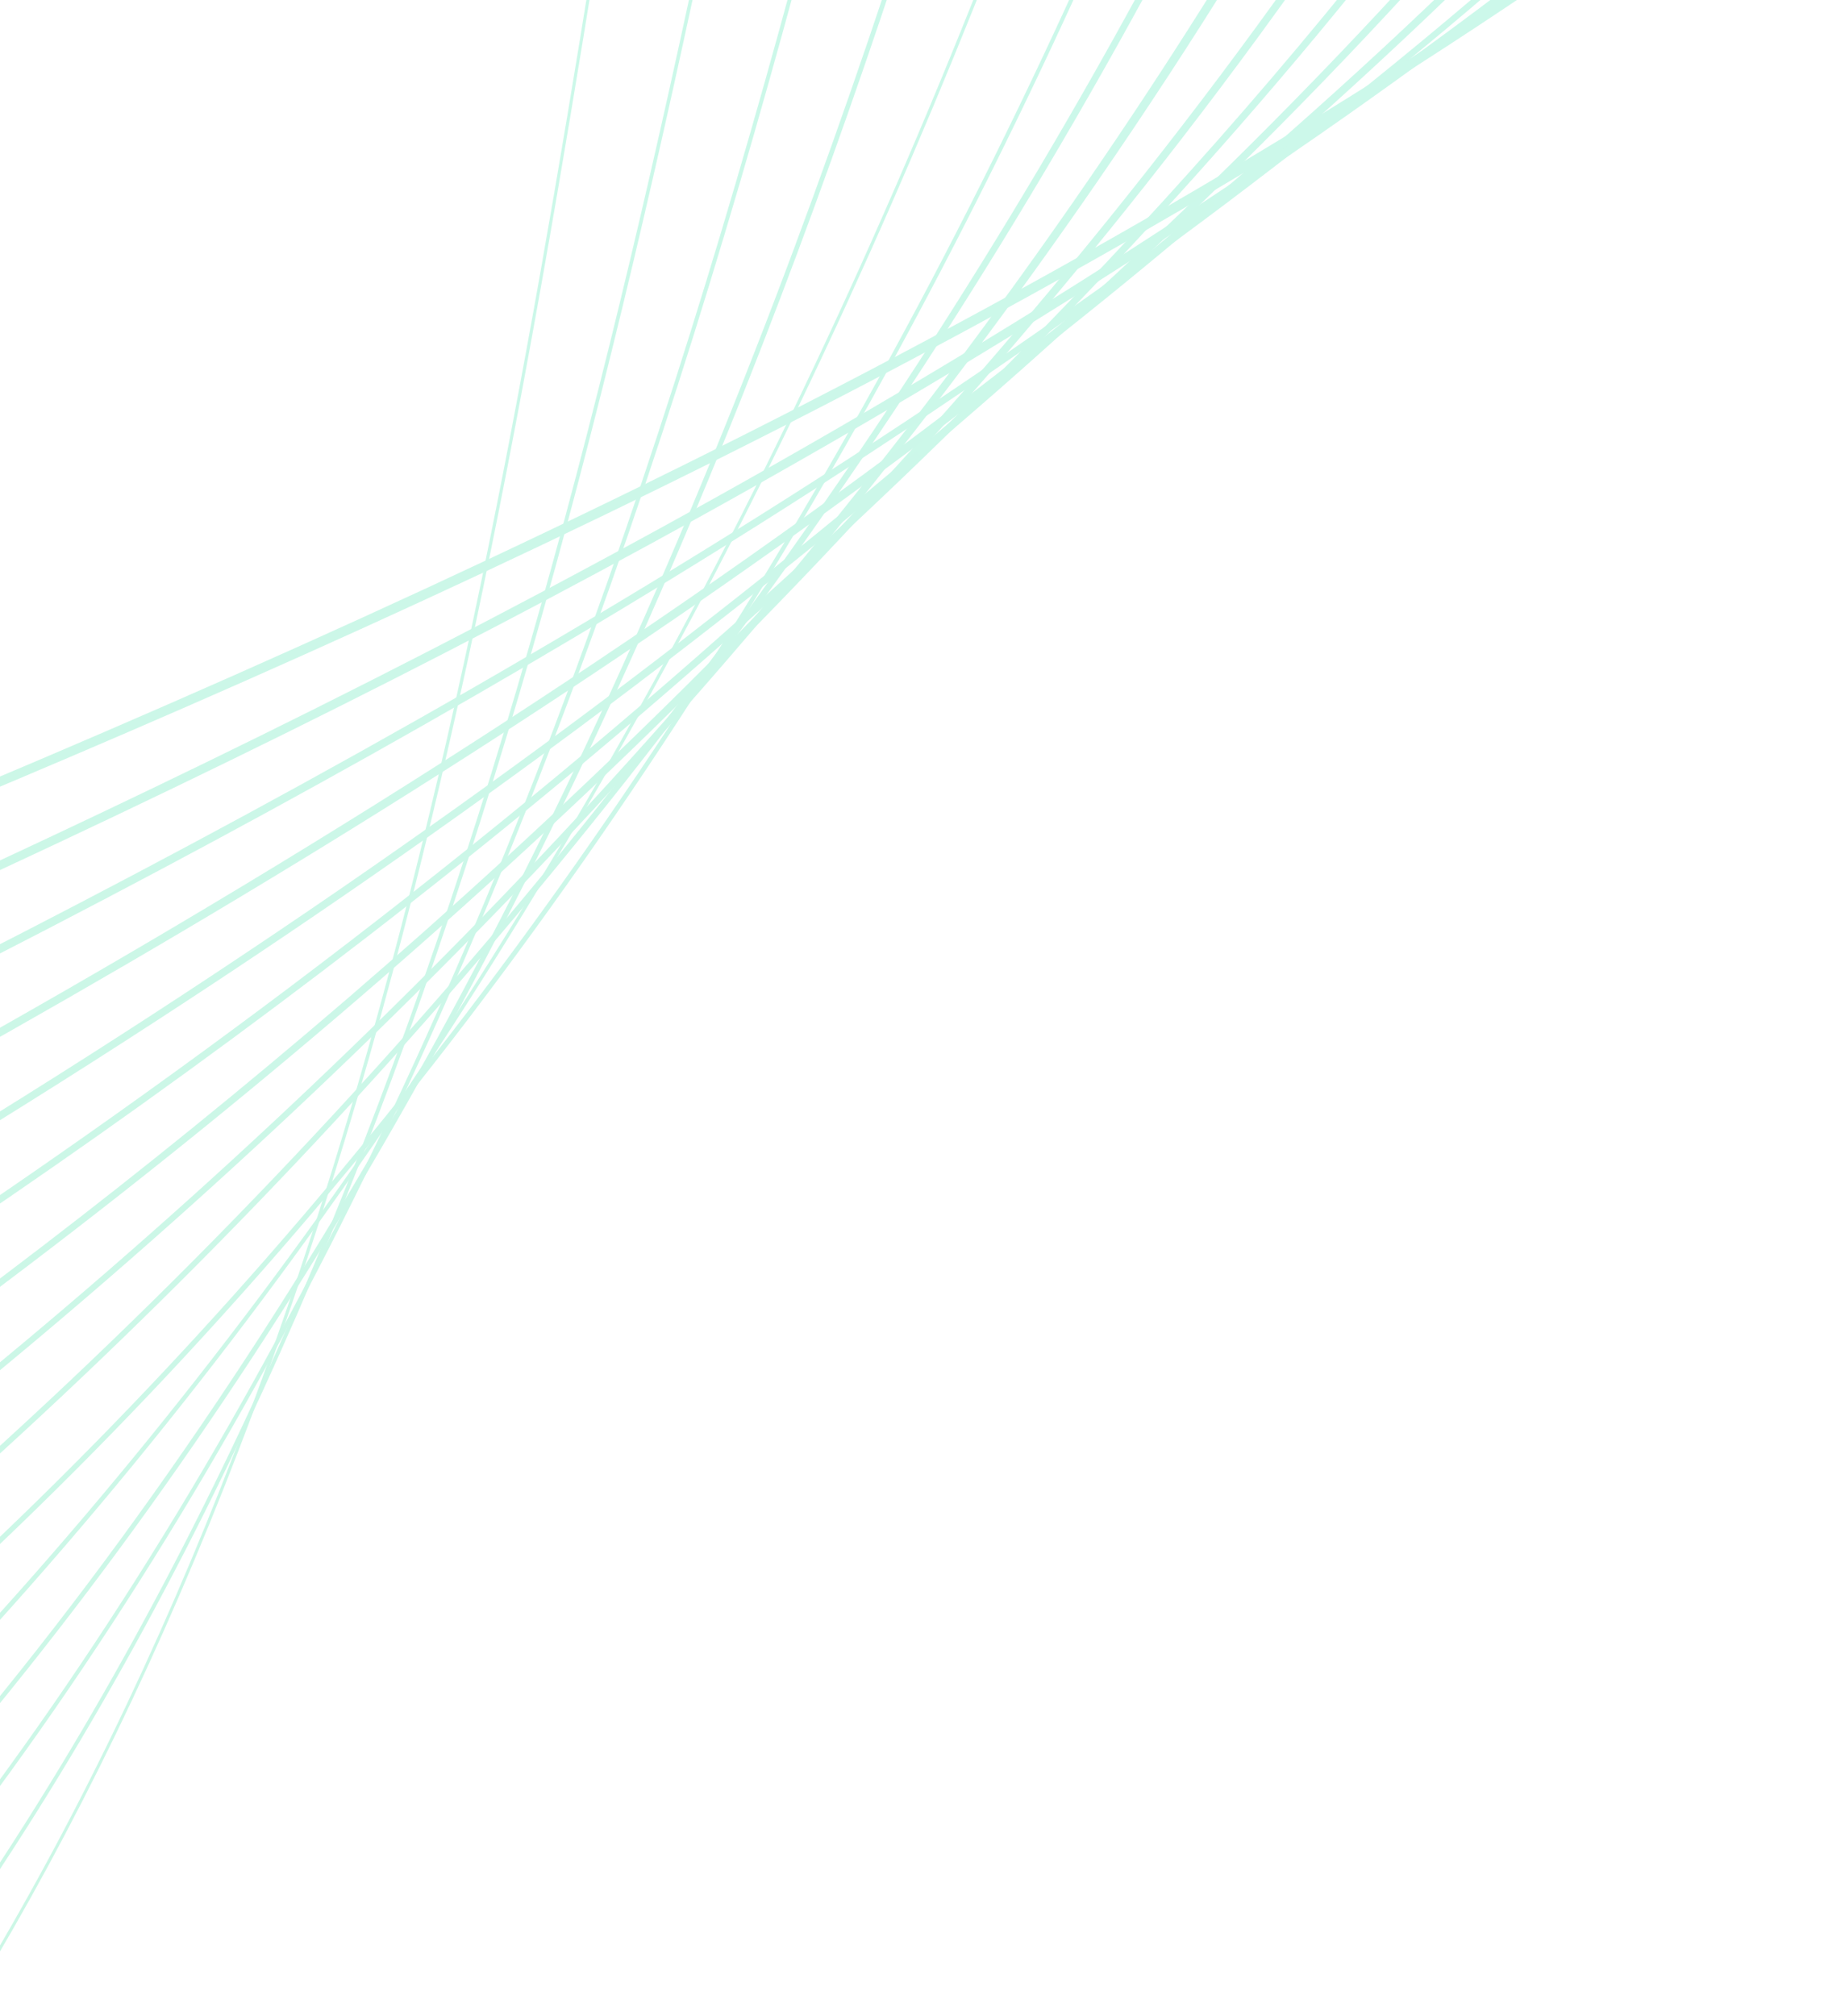 <svg width="292" height="319" viewBox="0 0 292 319" fill="none" xmlns="http://www.w3.org/2000/svg">
<g clip-path="url(#clip0_662_2461)">
<g clip-path="url(#clip1_662_2461)">
<g opacity="0.2" filter="url(#filter0_d_662_2461)">
<path d="M372.874 -624.01C387.571 -637.234 402.824 -650.006 418.593 -662.289C463.812 -697.512 514.339 -729.532 568.771 -757.46C644.629 -796.383 730.426 -831.368 831.067 -864.412C920.783 -893.87 1013.7 -919.087 1103.55 -943.473C1177.82 -963.628 1254.61 -984.47 1329.07 -1007.57C1419.86 -1035.73 1523.97 -1070.88 1610.53 -1131.73C1671.44 -1174.57 1716.95 -1231.88 1753.42 -1282.3L1753.82 -1282.02C1729.7 -1248.69 1708.98 -1222.82 1688.61 -1200.62C1663.26 -1172.99 1637.81 -1150.33 1610.8 -1131.34C1524.2 -1070.44 1420.04 -1035.28 1329.22 -1007.1C1254.74 -984.003 1177.95 -963.161 1103.68 -943.004C923.926 -894.221 738.054 -843.776 568.992 -757.029C344.71 -641.951 199.474 -466.658 137.32 -236.025C120.739 -174.495 110.281 -107.822 100.167 -43.343C89.892 22.171 79.266 89.914 62.12 153.935C42.849 225.891 17.335 284.81 -15.878 334.059C-33.954 360.862 -54.749 384.306 -77.647 404.907C-187.645 503.877 -346.503 537.738 -489.584 568.241C-496.739 569.767 -503.854 571.284 -510.923 572.8L-511.025 572.326C-503.956 570.809 -496.84 569.293 -489.685 567.767C-316.908 530.933 -121.079 489.187 -16.28 333.787C57.738 224.031 79.065 88.068 99.688 -43.419C109.803 -107.91 120.263 -174.597 136.851 -236.152C152.617 -294.651 174.105 -350.411 200.718 -401.882C226.916 -452.547 258.728 -500.311 295.27 -543.846C318.89 -571.984 344.868 -598.811 372.874 -624.01Z" fill="url(#paint0_linear_662_2461)"/>
<path d="M389.285 -648.847C442.758 -696.959 505.439 -740.033 576.543 -777.462C652.182 -817.037 737.788 -852.817 838.253 -886.851C927.81 -917.188 1020.58 -943.349 1110.3 -968.648C1122.44 -972.071 1134.57 -975.493 1146.7 -978.926C1203.74 -995.067 1264.74 -1012.6 1324.4 -1031.46C1414.08 -1059.82 1516.95 -1094.94 1602.83 -1153.01C1609.8 -1157.72 1616.78 -1162.74 1623.59 -1167.92C1672.91 -1205.54 1712.3 -1251.31 1747.53 -1295.16L1747.96 -1294.81C1712.71 -1250.93 1673.29 -1205.13 1623.92 -1167.48C1617.11 -1162.29 1610.12 -1157.27 1603.14 -1152.55C1564.79 -1126.62 1520.72 -1103.49 1468.41 -1081.84C1419.48 -1061.59 1368.24 -1044.75 1324.56 -1030.93C1264.9 -1012.07 1203.9 -994.534 1146.86 -978.393C1134.72 -974.96 1122.59 -971.537 1110.45 -968.114C930.964 -917.501 745.369 -865.165 576.801 -776.972C474.967 -723.366 390.411 -658.168 325.48 -583.192C247.978 -493.211 195.357 -384.846 159.881 -242.162C157.43 -232.264 154.996 -221.943 152.441 -210.609C143.989 -173.086 136.387 -134.059 129.036 -96.316C114.821 -23.333 100.122 52.135 78.211 122.962C66.404 161.129 53.541 194.798 38.888 225.892C22.416 260.842 4.139 291.632 -16.988 320.02C-130.488 472.523 -332.242 513.625 -510.244 549.888C-516.469 551.156 -522.666 552.417 -528.831 553.679L-528.943 553.136C-522.778 551.874 -516.58 550.611 -510.355 549.344C-332.45 513.101 -130.811 472.026 -17.433 319.689C70.442 201.616 99.952 50.103 128.492 -96.422C135.844 -134.168 143.446 -173.2 151.9 -210.731C154.454 -222.068 156.89 -232.393 159.342 -242.296C194.839 -385.067 247.497 -493.505 325.059 -583.555C344.695 -606.227 366.129 -628.013 389.285 -648.847Z" fill="url(#paint1_linear_662_2461)"/>
<path d="M405.034 -673.579C455.685 -719.152 515.65 -760.61 584.294 -797.448C659.022 -837.552 743.716 -873.971 843.216 -908.785C931.906 -939.818 1023.83 -966.713 1112.72 -992.723C1123.4 -995.848 1134.07 -998.972 1144.74 -1002.1C1210.15 -1021.29 1264.93 -1037.69 1319.7 -1055.34C1412.38 -1085.22 1509.98 -1119.02 1595.12 -1174.26C1602.05 -1178.76 1609.03 -1183.56 1615.85 -1188.51C1665.18 -1224.38 1706.64 -1268.99 1741.62 -1308L1742.08 -1307.58C1707.08 -1268.55 1665.6 -1223.91 1616.22 -1188.01C1609.39 -1183.05 1602.4 -1178.25 1595.46 -1173.74C1557.26 -1148.95 1513.54 -1126.57 1461.81 -1105.32C1413.96 -1085.66 1365.32 -1069.4 1319.89 -1054.75C1265.12 -1037.09 1210.33 -1020.69 1144.92 -1001.5C1134.25 -998.372 1123.57 -995.248 1112.89 -992.124C935.036 -940.084 751.124 -886.271 584.588 -796.898C479.67 -740.593 395.02 -673.473 332.992 -597.404C246.478 -491.311 209.497 -366.912 182.419 -248.285C180.34 -239.106 178.154 -229.222 175.331 -216.235C172.948 -205.263 170.578 -194.257 168.203 -183.227C130.62 -8.67 91.756 171.832 -18.124 306C-47.038 341.305 -82.68 372.686 -124.06 399.272C-161.113 423.077 -202.82 443.398 -251.562 461.394C-341.53 494.611 -438.084 513.411 -531.459 531.592C-536.578 532.59 -541.679 533.583 -546.762 534.576L-546.881 533.962C-541.799 532.97 -536.697 531.977 -531.579 530.981C-348.448 495.323 -140.883 454.907 -18.605 305.605C91.179 171.553 130.026 -8.874 167.595 -183.359C169.969 -194.388 172.339 -205.396 174.722 -216.368C177.545 -229.356 179.732 -239.242 181.811 -248.423C199.534 -326.066 216.797 -383.721 237.786 -435.37C263.008 -497.435 293.993 -550.566 332.508 -597.799C354.001 -624.156 378.216 -649.448 405.034 -673.579Z" fill="url(#paint2_linear_662_2461)"/>
<path d="M419.471 -697.184C467.897 -740.756 525.61 -780.995 592.069 -817.46C666.391 -858.24 750.714 -895.466 849.856 -931.266C938.221 -963.173 1029.83 -990.993 1118.43 -1017.9C1126.56 -1020.37 1134.68 -1022.83 1142.81 -1025.3C1197.69 -1042 1256.19 -1059.91 1315.02 -1079.25C1406.65 -1109.37 1503.15 -1143.17 1587.44 -1195.55C1594.36 -1199.85 1601.32 -1204.42 1608.15 -1209.13C1657.44 -1243.21 1699.04 -1284.47 1735.74 -1320.87L1736.23 -1320.38C1699.51 -1283.96 1657.89 -1242.67 1608.54 -1208.56C1601.71 -1203.84 1594.73 -1199.27 1587.8 -1194.96C1503.46 -1142.54 1406.91 -1108.72 1315.24 -1078.59C1256.4 -1059.25 1197.89 -1041.33 1143.01 -1024.64C1134.89 -1022.17 1126.76 -1019.7 1118.63 -1017.23C941.348 -963.398 758.029 -907.729 592.402 -816.851C484.669 -757.738 399.927 -688.697 340.53 -611.645C256.772 -502.989 230.445 -376.631 204.985 -254.434L203.805 -248.707C202.001 -239.948 200.135 -230.891 198.249 -221.889C174.199 -107.004 150.302 -21.828 120.763 54.292C83.109 151.321 37.315 229.062 -19.235 291.955C-50.348 326.561 -88.117 357.318 -131.487 383.372C-170.34 406.712 -213.775 426.64 -264.274 444.293C-357.516 476.888 -457.07 495.417 -553.347 513.336L-564.666 515.443L-564.793 514.762L-553.474 512.654C-380.256 480.415 -185.773 444.213 -53.306 325.027C-41.612 314.507 -30.421 303.359 -19.75 291.49C106.392 151.199 160.893 -46.825 197.57 -222.031C199.457 -231.033 201.322 -240.09 203.127 -248.848L204.306 -254.575C218.745 -323.877 232.323 -386.004 252.31 -444.517C274.83 -510.449 302.687 -563.689 339.982 -612.068C362.788 -641.656 389.333 -670.067 419.471 -697.184Z" fill="url(#paint3_linear_662_2461)"/>
<path d="M433.454 -720.583C442.132 -728.391 451.112 -736.087 460.391 -743.671C500.715 -776.625 547.627 -808.18 599.825 -837.459C673.865 -878.988 757.96 -917.097 856.915 -953.965C945.104 -986.822 1036.56 -1015.64 1125 -1043.5L1140.85 -1048.49C1198.05 -1066.52 1254.04 -1084.27 1310.33 -1103.14C1400.99 -1133.54 1496.47 -1167.36 1579.73 -1216.82C1586.62 -1220.92 1593.58 -1225.26 1600.43 -1229.74C1643.74 -1258.14 1681.6 -1291.38 1718.22 -1323.54C1722.1 -1326.95 1725.98 -1330.35 1729.84 -1333.73L1730.34 -1333.16C1726.48 -1329.78 1722.61 -1326.38 1718.72 -1322.96C1682.08 -1290.79 1644.2 -1257.53 1600.84 -1229.1C1593.99 -1224.62 1587.02 -1220.27 1580.12 -1216.17C1496.8 -1166.67 1401.27 -1132.83 1310.57 -1102.42C1254.28 -1083.54 1198.28 -1065.8 1141.08 -1047.77L1125.23 -1042.77C948.227 -987.006 765.195 -929.342 600.198 -836.793C489.818 -774.88 404.983 -703.916 348.049 -625.875C276.544 -527.86 257.419 -423.392 235.276 -302.43C232.78 -288.8 230.2 -274.705 227.53 -260.573C225.176 -247.943 223.147 -237.444 221.144 -227.53C200.7 -126.204 171.407 -33.532 134.076 47.914C92.412 138.816 40.449 216.203 -20.37 277.924C-53.794 311.844 -93.783 341.987 -139.232 367.519C-179.967 390.404 -225.208 409.947 -277.539 427.266C-374.199 459.254 -476.895 477.523 -576.211 495.19L-582.592 496.325L-582.727 495.574L-576.345 494.439C-382.219 459.906 -162.195 420.76 -20.914 277.388C95.408 159.339 176.596 -10.59 220.396 -227.681C222.398 -237.59 224.427 -248.087 226.78 -260.714C229.45 -274.845 232.03 -288.939 234.525 -302.567C245.45 -362.248 255.771 -418.619 272.312 -472.367C290.83 -532.536 314.7 -581.456 347.432 -626.324C371.25 -658.969 400.102 -690.574 433.454 -720.583Z" fill="url(#paint4_linear_662_2461)"/>
<path d="M446.643 -743.358C453.381 -749.421 460.308 -755.421 467.425 -761.358C507.453 -794.751 554.614 -827.085 607.595 -857.462C681.502 -899.835 765.541 -938.922 864.513 -976.958C952.708 -1010.85 1044.19 -1040.74 1132.66 -1069.65L1138.91 -1071.69C1190.41 -1088.52 1248.79 -1107.59 1305.65 -1127.04C1399.2 -1159.04 1489.97 -1191.61 1572.05 -1238.1C1578.92 -1242 1585.87 -1246.12 1592.72 -1250.35C1629.87 -1273.39 1663.48 -1299.59 1695.98 -1324.93C1705.18 -1332.1 1714.7 -1339.52 1723.97 -1346.6L1724.47 -1345.94C1715.21 -1338.86 1705.69 -1331.45 1696.49 -1324.27C1663.98 -1298.92 1630.35 -1272.7 1593.16 -1249.64C1586.3 -1245.4 1579.34 -1241.28 1572.46 -1237.38C1490.32 -1190.85 1399.51 -1158.26 1305.92 -1126.25C1249.05 -1106.8 1190.67 -1087.73 1139.17 -1070.9L1132.92 -1068.86C955.829 -1011 772.708 -951.168 608.009 -856.741C495.128 -792.023 410.201 -719.138 355.585 -640.111C291.727 -547.71 277.195 -448.151 261.809 -342.745C258.212 -318.103 254.492 -292.621 250.091 -266.718C248.074 -254.636 246.099 -243.663 244.056 -233.177C234.59 -184.479 221.794 -136.504 206.027 -90.587C189.972 -43.831 170.714 1.141 148.783 43.082C102.597 131.416 45.309 205.7 -21.5 263.898C-91.835 325.16 -180.697 372.476 -293.164 408.548C-393.618 440.769 -500.073 460.131 -600.501 477.201L-600.641 476.382C-382.003 439.218 -173.233 394.954 -22.046 263.271C-19.464 261.021 -16.874 258.728 -14.32 256.431C112.661 142.181 203.955 -31.257 243.24 -233.336C245.281 -243.816 247.254 -254.781 249.272 -266.857C253.671 -292.752 257.39 -318.229 260.986 -342.866C268.868 -396.865 276.313 -447.87 289.832 -497.291C305.01 -552.779 325.687 -598.311 354.901 -640.584C379.481 -676.149 410.274 -710.636 446.643 -743.358Z" fill="url(#paint5_linear_662_2461)"/>
<path d="M459.386 -765.847C464.305 -770.274 469.327 -774.667 474.455 -779.032C514.181 -812.842 561.585 -845.958 615.351 -877.464C780.214 -974.067 961.569 -1035.49 1136.95 -1094.88L1149.18 -1099.02C1198.97 -1115.88 1250.46 -1133.31 1300.96 -1150.93C1397.39 -1184.59 1483.78 -1215.99 1564.35 -1259.38C1571.18 -1263.06 1578.13 -1266.96 1585 -1270.96C1616.13 -1289.15 1645.15 -1309.32 1673.21 -1328.83C1688.66 -1339.57 1703.26 -1349.71 1718.08 -1359.48L1718.58 -1358.72C1703.77 -1348.97 1689.17 -1338.82 1673.72 -1328.09C1645.65 -1308.57 1616.62 -1288.39 1585.46 -1270.18C1578.58 -1266.17 1571.62 -1262.27 1564.78 -1258.58C1484.15 -1215.16 1397.73 -1183.75 1301.26 -1150.08C1250.75 -1132.46 1199.26 -1115.02 1149.47 -1098.17L1137.24 -1094.03C961.902 -1034.65 780.59 -973.242 615.807 -876.685C498.922 -808.195 416.264 -735.468 363.108 -654.345C304.468 -564.855 294.769 -471.097 284.501 -371.836C281.19 -339.835 277.767 -306.744 272.639 -272.862C270.848 -260.799 268.99 -249.664 266.956 -238.821C257.957 -190.775 244.09 -142.722 225.74 -95.999C208.125 -51.143 186.201 -7.048 160.581 35.061C135.807 75.778 107.421 114.903 76.212 151.35C45.731 186.947 12.476 220.091 -22.629 249.861C-60.636 282.092 -104.889 310.777 -154.158 335.119C-198.456 357.006 -246.976 375.728 -302.489 392.357C-407.622 423.85 -519.615 442.036 -618.425 458.082L-618.57 457.193C-415.624 424.236 -185.6 386.883 -23.212 249.173C126.263 122.422 231.707 -55.517 266.07 -238.987C268.102 -249.818 269.959 -260.941 271.747 -272.995C276.872 -306.857 280.295 -339.937 283.603 -371.927C288.844 -422.59 293.795 -470.442 304.835 -517.4C317.259 -570.24 335.536 -613.913 362.354 -654.839C387.501 -693.217 420.092 -730.492 459.386 -765.847Z" fill="url(#paint6_linear_662_2461)"/>
<path d="M471.425 -787.793C513.338 -825.503 563.705 -861.882 623.113 -897.456C695.369 -940.723 777.22 -981.02 873.343 -1020.65C957.466 -1055.33 1041.61 -1085.29 1135 -1118.06C1147.7 -1122.52 1160.4 -1126.97 1173.1 -1131.42C1213.49 -1145.57 1255.25 -1160.21 1296.27 -1174.82C1378.62 -1204.15 1471.95 -1237.4 1556.66 -1280.65C1563.46 -1284.12 1570.41 -1287.8 1577.29 -1291.56C1602.66 -1305.49 1626.93 -1320.59 1650.4 -1335.19C1671.7 -1348.44 1691.82 -1360.96 1712.21 -1372.34L1712.69 -1371.49C1692.31 -1360.12 1672.2 -1347.61 1650.91 -1334.36C1627.43 -1319.75 1603.16 -1304.65 1577.76 -1290.71C1570.86 -1286.94 1563.91 -1283.26 1557.1 -1279.78C1472.34 -1236.5 1378.97 -1203.25 1296.6 -1173.9C1255.57 -1159.29 1213.81 -1144.66 1173.42 -1130.51C1160.72 -1126.05 1148.02 -1121.6 1135.32 -1117.15C972.859 -1060.12 788.717 -995.49 623.612 -896.623C504.422 -825.25 421.674 -750.654 370.636 -668.574C315.825 -580.42 310.533 -490.172 304.93 -394.624C302.74 -357.284 300.477 -318.673 295.193 -278.999C293.613 -266.87 291.868 -255.571 289.86 -244.459C272.915 -150.527 233.858 -58.66 173.77 28.592C146.803 67.749 115.659 105.756 81.201 141.557C48.821 175.199 13.506 206.919 -23.763 235.838C-99.98 294.976 -194.74 340.278 -313.46 374.332C-415.536 403.612 -520.081 420.927 -636.343 438.968L-636.492 438.008C-441.25 407.713 -198.265 370.01 -24.358 235.071C-5.44 220.392 12.822 205.12 30.336 189.362C167.935 65.559 260.925 -89.518 288.905 -244.631C290.911 -255.728 292.653 -267.012 294.23 -279.126C299.51 -318.765 301.773 -357.358 303.962 -394.681C309.572 -490.355 314.871 -580.723 369.813 -669.087C395.482 -710.37 429.153 -749.759 471.425 -787.793Z" fill="url(#paint7_linear_662_2461)"/>
<path d="M483.922 -810.207C485.457 -811.589 486.996 -812.962 488.552 -814.337C528.189 -849.384 574.74 -883.116 630.867 -917.46C701.985 -960.978 782.245 -1001.68 876.231 -1041.89C961.766 -1078.49 1050 -1111.05 1133.04 -1141.26C1160.49 -1151.24 1188.44 -1161.36 1215.48 -1171.14C1240.42 -1180.16 1266.21 -1189.5 1291.58 -1198.71L1295.77 -1200.24C1380.41 -1231.01 1467.93 -1262.84 1548.96 -1301.93C1555.75 -1305.21 1562.69 -1308.65 1569.58 -1312.18C1589.57 -1322.44 1609.1 -1333.36 1627.98 -1343.91C1654.98 -1359.01 1680.48 -1373.26 1706.35 -1385.22L1706.78 -1384.27C1680.95 -1372.34 1655.47 -1358.09 1628.49 -1343.01C1609.6 -1332.44 1590.06 -1321.52 1570.06 -1311.25C1563.15 -1307.72 1556.21 -1304.27 1549.42 -1300.99C1468.34 -1261.88 1380.79 -1230.04 1296.13 -1199.26L1291.93 -1197.74C1266.57 -1188.52 1240.78 -1179.19 1215.84 -1170.16C1188.8 -1160.38 1160.84 -1150.26 1133.4 -1140.28C949.364 -1073.33 784.563 -1010.29 631.411 -916.572C510.006 -842.283 427.167 -765.821 378.16 -682.814C326.312 -594.996 325.158 -506.854 323.933 -413.538C323.39 -372.093 322.828 -329.236 317.739 -285.148C316.381 -273.082 314.704 -261.291 312.758 -250.106C296.505 -156.528 254.168 -64.954 186.923 22.073C157.794 59.772 123.888 96.659 86.149 131.71C52.041 163.386 14.675 193.703 -24.906 221.807C-105.467 279.008 -203.454 322.985 -324.47 356.25C-431.631 385.707 -541.621 403.14 -654.269 419.845L-654.422 418.816C-412.205 382.898 -197.696 343.219 -25.509 220.959C83.291 143.707 271.777 -20.24 311.733 -250.285C313.676 -261.45 315.349 -273.219 316.705 -285.265C321.788 -329.303 322.35 -372.132 322.893 -413.551C324.118 -507.01 325.276 -595.286 377.264 -683.342C403.096 -727.098 438.966 -769.759 483.922 -810.207Z" fill="url(#paint8_linear_662_2461)"/>
<path d="M495.829 -832.159C535.07 -867.467 581.778 -901.907 638.622 -937.448C792.318 -1033.55 959.271 -1099.66 1131.09 -1164.44C1184.52 -1184.59 1239.52 -1205.02 1286.88 -1222.6C1293.74 -1225.14 1300.61 -1227.69 1307.48 -1230.24C1385.28 -1259.07 1465.73 -1288.89 1541.27 -1323.2C1548.02 -1326.27 1554.95 -1329.49 1561.87 -1332.78C1576.91 -1339.96 1591.84 -1347.49 1606.28 -1354.77C1638.7 -1371.1 1669.32 -1386.53 1700.48 -1398.08L1700.87 -1397.04C1669.76 -1385.51 1639.17 -1370.1 1606.78 -1353.78C1592.34 -1346.5 1577.4 -1338.97 1562.35 -1331.78C1555.42 -1328.49 1548.48 -1325.26 1541.73 -1322.19C1466.16 -1287.86 1385.69 -1258.04 1307.87 -1229.2C1300.99 -1226.65 1294.12 -1224.1 1287.27 -1221.56C1239.91 -1203.98 1184.91 -1183.55 1131.48 -1163.4C959.716 -1098.64 792.82 -1032.55 639.21 -936.508C513.955 -858.192 433.396 -782.1 385.683 -697.043C336.232 -608.883 339.04 -521.932 342.014 -429.876C343.459 -385.134 344.953 -338.869 340.287 -291.285C339.122 -279.088 337.565 -267.13 335.658 -255.743C300.224 -43.806 119.4 113.306 -26.051 207.789C-111.064 263.012 -212.288 305.646 -335.508 338.13C-448.2 367.838 -568.388 386.022 -672.195 400.734L-672.35 399.635C-437.165 366.304 -210.81 326.48 -26.655 206.859C20.576 176.179 71.565 138.871 120.056 95.241C220.709 4.68 310.695 -113.166 334.563 -255.926C336.466 -267.286 338.02 -279.219 339.182 -291.392C343.842 -338.906 342.349 -385.133 340.905 -429.839C337.925 -522.055 335.113 -609.156 384.715 -697.586C398.251 -721.715 414.912 -745.665 434.237 -768.771C452.056 -790.077 472.706 -811.339 495.614 -831.966C495.684 -832.029 495.759 -832.096 495.829 -832.159Z" fill="url(#paint9_linear_662_2461)"/>
<path d="M507.72 -854.154C545.641 -888.274 591.077 -922.116 646.399 -957.46C715.348 -1001.51 792.432 -1043.01 882.051 -1084.34C966.139 -1123.12 1050.5 -1156.91 1129.15 -1187.64C1177.81 -1206.66 1227.88 -1225.91 1282.21 -1246.5C1297.9 -1252.45 1313.91 -1258.48 1329.4 -1264.32C1397.04 -1289.79 1466.99 -1316.13 1533.6 -1344.49C1540.28 -1347.33 1547.21 -1350.34 1554.18 -1353.41C1564.73 -1358.07 1575.32 -1362.89 1585.56 -1367.55C1623.02 -1384.6 1658.41 -1400.71 1694.65 -1410.96L1694.97 -1409.83C1658.82 -1399.6 1623.47 -1383.51 1586.05 -1366.47C1575.8 -1361.81 1565.21 -1356.99 1554.66 -1352.33C1547.68 -1349.25 1540.75 -1346.25 1534.06 -1343.4C1467.43 -1315.04 1397.47 -1288.69 1329.81 -1263.21C1314.33 -1257.38 1298.32 -1251.35 1282.63 -1245.4C1228.3 -1224.81 1178.24 -1205.56 1129.58 -1186.54C970.047 -1124.2 801.38 -1055.07 647.033 -956.466C566.904 -905.274 453.416 -824.162 393.23 -711.293C345.783 -622.313 352.445 -535.918 359.499 -444.451C363.16 -396.975 366.946 -347.881 362.857 -297.444C361.884 -285.109 360.445 -272.982 358.579 -261.401C331.898 -95.547 202.113 57.587 -27.175 193.75C-116.766 246.954 -221.232 288.23 -346.543 319.936C-459.649 348.554 -578.505 366.485 -690.097 381.601L-690.254 380.432C-463.181 349.675 -224.983 309.847 -27.777 192.737C201.196 56.76 330.793 -96.097 357.416 -261.588C359.276 -273.138 360.711 -285.233 361.682 -297.539C365.763 -347.884 361.981 -396.929 358.324 -444.36C354.759 -490.587 351.392 -534.251 354.778 -578.611C358.612 -628.833 370.499 -671.17 392.191 -711.847C417.782 -759.839 453.933 -804.9 502.71 -849.605C504.363 -851.121 506.037 -852.64 507.72 -854.154Z" fill="url(#paint10_linear_662_2461)"/>
<path d="M519.81 -876.389C556.661 -909.547 599.713 -941.913 654.15 -977.45C722.076 -1021.79 797.574 -1063.69 884.957 -1105.54C970.857 -1146.68 1059.53 -1183.41 1127.19 -1210.82C1177.75 -1231.3 1228.32 -1251.35 1277.51 -1270.39C1310.66 -1283.22 1344.58 -1296.09 1377.39 -1308.54C1426.35 -1327.12 1476.98 -1346.33 1525.91 -1365.76C1532.5 -1368.38 1539.42 -1371.15 1546.48 -1374.01C1552.96 -1376.65 1559.52 -1379.35 1565.87 -1381.96C1607.96 -1399.28 1647.73 -1415.64 1688.8 -1423.82L1689.05 -1422.6C1648.09 -1414.44 1608.38 -1398.1 1566.34 -1380.8C1560 -1378.19 1553.43 -1375.49 1546.95 -1372.86C1539.88 -1370 1532.96 -1367.22 1526.37 -1364.6C1477.43 -1345.16 1426.8 -1325.95 1377.83 -1307.37C1345.03 -1294.93 1311.11 -1282.06 1277.96 -1269.22C1228.78 -1250.18 1178.21 -1230.14 1127.66 -1209.66C944.941 -1135.64 794.61 -1067.65 654.834 -976.404C573.429 -923.264 458.524 -839.44 400.754 -725.524C355.035 -635.369 365.481 -549.079 376.542 -457.722C382.572 -407.912 388.807 -356.405 385.404 -303.584C384.622 -291.102 383.301 -278.805 381.477 -267.037C373.721 -216.907 355.339 -167.535 326.843 -120.292C301.596 -78.437 267.764 -37.191 226.285 2.3C161.663 63.824 78.383 121.861 -28.325 179.733C-122.641 230.883 -230.352 270.782 -357.617 301.711C-477.251 330.785 -601.883 348.751 -708.022 362.49L-708.182 361.252C-490.493 333.072 -240.525 293.396 -28.92 178.636C220.951 43.121 354.79 -102.723 380.244 -267.228C382.062 -278.958 383.379 -291.216 384.158 -303.663C387.554 -356.369 381.327 -407.818 375.303 -457.572C369.722 -503.66 364.452 -547.191 366.162 -591.713C367.083 -615.653 369.953 -637.543 374.937 -658.632C380.519 -682.251 388.6 -704.316 399.642 -726.088C424.514 -775.134 460.545 -821.297 509.793 -867.214C513.08 -870.28 516.42 -873.34 519.81 -876.389Z" fill="url(#paint11_linear_662_2461)"/>
<path d="M531.801 -898.501C567.366 -930.499 609.22 -962.304 661.905 -997.446C728.857 -1042.1 802.773 -1084.39 887.875 -1126.73C955.631 -1160.44 1028.83 -1193.53 1125.23 -1234.01C1177.27 -1255.86 1225.54 -1275.58 1272.82 -1294.28C1352.66 -1325.87 1434.46 -1356.18 1518.22 -1387.04C1525.1 -1389.57 1531.95 -1392.1 1538.77 -1394.63C1541.63 -1395.68 1544.48 -1396.74 1547.33 -1397.8C1591.57 -1414.25 1637.31 -1431.25 1682.96 -1436.69L1683.12 -1435.38C1637.62 -1429.96 1591.95 -1412.98 1547.79 -1396.57C1544.94 -1395.51 1542.09 -1394.45 1539.23 -1393.39C1532.4 -1390.86 1525.55 -1388.33 1518.68 -1385.8C1434.92 -1354.95 1353.13 -1324.64 1273.3 -1293.05C1226.04 -1274.36 1177.77 -1254.65 1125.74 -1232.79C973.411 -1168.82 811.881 -1095.9 662.635 -996.35C573.186 -936.686 463.438 -853.601 408.278 -739.763C364.243 -648.102 378.383 -561.614 393.354 -470.049C401.829 -418.209 410.593 -364.603 407.95 -309.733C407.358 -297.095 406.155 -284.629 404.377 -272.683C396.83 -221.958 377.539 -172.335 347.04 -125.193C320.216 -83.732 283.99 -43.08 239.379 -4.37C201.674 28.345 156.721 60.733 105.767 91.895C65.932 116.255 21.694 140.4 -29.477 165.706C-128.7 214.776 -239.661 253.283 -368.7 283.424C-495.749 313.101 -626.357 331.049 -725.948 343.37L-726.111 342.062C-492.647 313.179 -246.737 271.681 -30.062 164.525C58.878 120.54 164.139 62.187 249.036 -14.197C326.937 -84.288 387.7 -169.542 403.073 -272.877C404.846 -284.779 406.045 -297.201 406.634 -309.795C409.271 -364.527 400.518 -418.064 392.053 -469.836C384.846 -513.923 377.392 -559.511 377.463 -604.346C377.502 -628.467 379.644 -650.564 384.012 -671.901C388.906 -695.812 396.456 -718.196 407.091 -740.335C431.364 -790.429 467.301 -837.679 516.956 -884.787C521.785 -889.369 526.73 -893.937 531.801 -898.501Z" fill="url(#paint12_linear_662_2461)"/>
<path d="M542.733 -919.712C587.728 -960.196 635.808 -994.305 669.663 -1017.45C735.89 -1062.45 808.241 -1105.11 890.853 -1147.85C958.725 -1182.96 1032.58 -1217.71 1123.27 -1257.2C1175.32 -1279.87 1222.7 -1299.81 1268.13 -1318.18C1348.49 -1350.67 1430.05 -1381 1510.55 -1408.32C1517.49 -1410.68 1524.4 -1413.01 1531.08 -1415.24C1578.32 -1431.07 1627.17 -1447.44 1677.13 -1449.56L1677.19 -1448.17C1627.42 -1446.07 1578.67 -1429.73 1531.52 -1413.93C1524.84 -1411.69 1517.93 -1409.37 1510.99 -1407.01C1430.52 -1379.7 1348.99 -1349.38 1268.65 -1316.89C1223.23 -1298.53 1175.86 -1278.59 1123.82 -1255.93C993.239 -1199.07 823.693 -1120.44 670.443 -1016.3C573.825 -950.254 468.014 -867.441 415.81 -754.011C373.076 -660.725 390.961 -573.737 409.895 -481.642C420.924 -427.995 432.33 -372.523 430.505 -315.889C430.101 -303.1 429.017 -290.465 427.283 -278.336C419.942 -226.992 399.742 -177.122 367.245 -130.113C338.833 -89.014 300.221 -48.968 252.48 -11.082C212.045 21.004 165.654 51.394 110.656 81.828C69.306 104.708 24.412 126.902 -30.624 151.674C-134.991 198.647 -249.201 235.743 -379.778 265.08C-483.098 288.293 -598.789 307.092 -743.868 324.244L-744.031 322.867C-522.939 296.729 -265.351 255.799 -31.194 150.409C46.103 115.619 159.517 60.915 251.617 -12.168C353.563 -93.065 412.205 -182.685 425.909 -278.532C427.637 -290.611 428.717 -303.195 429.118 -315.934C430.937 -372.405 419.55 -427.796 408.536 -481.363C399.433 -525.638 390.02 -571.42 388.477 -616.698C387.648 -641.068 389.089 -663.429 392.884 -685.059C397.14 -709.312 404.226 -732.056 414.549 -754.59C438.068 -805.693 473.894 -854.027 524.071 -902.357C530.199 -908.257 536.437 -914.048 542.733 -919.712Z" fill="url(#paint13_linear_662_2461)"/>
<path d="M554.81 -942.2C594.062 -977.517 636.522 -1008.96 677.427 -1037.45C742.613 -1082.85 813.372 -1125.92 893.746 -1169.1C960.723 -1205.09 1035.16 -1241.49 1121.32 -1280.4C1280.74 -1352.38 1404.74 -1400.33 1523.39 -1435.87C1573.08 -1450.75 1621.79 -1463.98 1671.3 -1462.42L1671.26 -1460.96C1621.96 -1462.51 1573.38 -1449.32 1523.81 -1434.47C1405.22 -1398.95 1281.27 -1351.03 1121.92 -1279.07C935.036 -1194.68 798.206 -1119.8 678.259 -1036.26C580.314 -968.04 473.435 -882.854 423.348 -768.26C381.791 -673.18 404.422 -581.407 426.308 -492.656C442.9 -425.374 460.057 -355.801 450.194 -283.989C443.055 -232.009 421.947 -181.896 387.455 -135.044C357.449 -94.284 316.447 -54.847 265.59 -17.827C171.301 50.805 57.148 101.309 -31.766 137.641C-141.602 182.521 -259.059 218.19 -390.849 246.687C-500.052 270.302 -617.918 288.868 -761.781 305.118L-761.945 303.671C-556.041 280.413 -287.031 240.371 -32.318 136.293C176.492 50.972 419.876 -73.925 448.752 -284.187C458.576 -355.723 441.453 -425.158 424.894 -492.308C413.904 -536.875 402.539 -582.96 399.397 -628.777C397.705 -653.447 398.456 -676.117 401.695 -698.083C405.327 -722.726 411.973 -745.873 422.014 -768.843C451.303 -835.853 499.918 -892.81 554.81 -942.2Z" fill="url(#paint14_linear_662_2461)"/>
</g>
</g>
</g>
<defs>
<filter id="filter0_d_662_2461" x="-795.945" y="-1496.55" width="2583.77" height="2103.35" filterUnits="userSpaceOnUse" color-interpolation-filters="sRGB">
<feFlood flood-opacity="0" result="BackgroundImageFix"/>
<feColorMatrix in="SourceAlpha" type="matrix" values="0 0 0 0 0 0 0 0 0 0 0 0 0 0 0 0 0 0 127 0" result="hardAlpha"/>
<feOffset/>
<feGaussianBlur stdDeviation="17"/>
<feComposite in2="hardAlpha" operator="out"/>
<feColorMatrix type="matrix" values="0 0 0 0 0 0 0 0 0 1 0 0 0 0 0.717 0 0 0 1 0"/>
<feBlend mode="normal" in2="BackgroundImageFix" result="effect1_dropShadow_662_2461"/>
<feBlend mode="normal" in="SourceGraphic" in2="effect1_dropShadow_662_2461" result="shape"/>
</filter>
<linearGradient id="paint0_linear_662_2461" x1="1576.92" y1="-1458.92" x2="-482.861" y2="600.863" gradientUnits="userSpaceOnUse">
<stop stop-color="#04F0FF"/>
<stop offset="1" stop-color="#01D167"/>
</linearGradient>
<linearGradient id="paint1_linear_662_2461" x1="1571.83" y1="-1470.95" x2="-490.817" y2="591.695" gradientUnits="userSpaceOnUse">
<stop stop-color="#04F0FF"/>
<stop offset="1" stop-color="#01D167"/>
</linearGradient>
<linearGradient id="paint2_linear_662_2461" x1="1566.83" y1="-1482.84" x2="-498.672" y2="582.666" gradientUnits="userSpaceOnUse">
<stop stop-color="#04F0FF"/>
<stop offset="1" stop-color="#01D167"/>
</linearGradient>
<linearGradient id="paint3_linear_662_2461" x1="1562.49" y1="-1494.12" x2="-505.871" y2="574.238" gradientUnits="userSpaceOnUse">
<stop stop-color="#04F0FF"/>
<stop offset="1" stop-color="#01D167"/>
</linearGradient>
<linearGradient id="paint4_linear_662_2461" x1="1558.96" y1="-1504.62" x2="-512.288" y2="566.629" gradientUnits="userSpaceOnUse">
<stop stop-color="#04F0FF"/>
<stop offset="1" stop-color="#01D167"/>
</linearGradient>
<linearGradient id="paint5_linear_662_2461" x1="1555.4" y1="-1515.17" x2="-518.738" y2="558.965" gradientUnits="userSpaceOnUse">
<stop stop-color="#04F0FF"/>
<stop offset="1" stop-color="#01D167"/>
</linearGradient>
<linearGradient id="paint6_linear_662_2461" x1="1551.79" y1="-1525.77" x2="-525.243" y2="551.265" gradientUnits="userSpaceOnUse">
<stop stop-color="#04F0FF"/>
<stop offset="1" stop-color="#01D167"/>
</linearGradient>
<linearGradient id="paint7_linear_662_2461" x1="1548.15" y1="-1536.41" x2="-531.787" y2="543.524" gradientUnits="userSpaceOnUse">
<stop stop-color="#04F0FF"/>
<stop offset="1" stop-color="#01D167"/>
</linearGradient>
<linearGradient id="paint8_linear_662_2461" x1="1544.5" y1="-1547.06" x2="-538.338" y2="535.776" gradientUnits="userSpaceOnUse">
<stop stop-color="#04F0FF"/>
<stop offset="1" stop-color="#01D167"/>
</linearGradient>
<linearGradient id="paint9_linear_662_2461" x1="1540.81" y1="-1557.75" x2="-544.932" y2="527.997" gradientUnits="userSpaceOnUse">
<stop stop-color="#04F0FF"/>
<stop offset="1" stop-color="#01D167"/>
</linearGradient>
<linearGradient id="paint10_linear_662_2461" x1="1537.13" y1="-1568.48" x2="-551.525" y2="520.172" gradientUnits="userSpaceOnUse">
<stop stop-color="#04F0FF"/>
<stop offset="1" stop-color="#01D167"/>
</linearGradient>
<linearGradient id="paint11_linear_662_2461" x1="1533.41" y1="-1579.21" x2="-558.154" y2="512.358" gradientUnits="userSpaceOnUse">
<stop stop-color="#04F0FF"/>
<stop offset="1" stop-color="#01D167"/>
</linearGradient>
<linearGradient id="paint12_linear_662_2461" x1="1525.74" y1="-1593.9" x2="-568.737" y2="500.581" gradientUnits="userSpaceOnUse">
<stop stop-color="#04F0FF"/>
<stop offset="1" stop-color="#01D167"/>
</linearGradient>
<linearGradient id="paint13_linear_662_2461" x1="1520.01" y1="-1606.67" x2="-577.384" y2="490.728" gradientUnits="userSpaceOnUse">
<stop stop-color="#04F0FF"/>
<stop offset="1" stop-color="#01D167"/>
</linearGradient>
<linearGradient id="paint14_linear_662_2461" x1="1517.16" y1="-1616.57" x2="-583.154" y2="483.744" gradientUnits="userSpaceOnUse">
<stop stop-color="#04F0FF"/>
<stop offset="1" stop-color="#01D167"/>
</linearGradient>
<clipPath id="clip0_662_2461">
<rect width="292" height="319" fill="white"/>
</clipPath>
<clipPath id="clip1_662_2461">
<rect width="1440" height="787" fill="white"/>
</clipPath>
</defs>
</svg>
